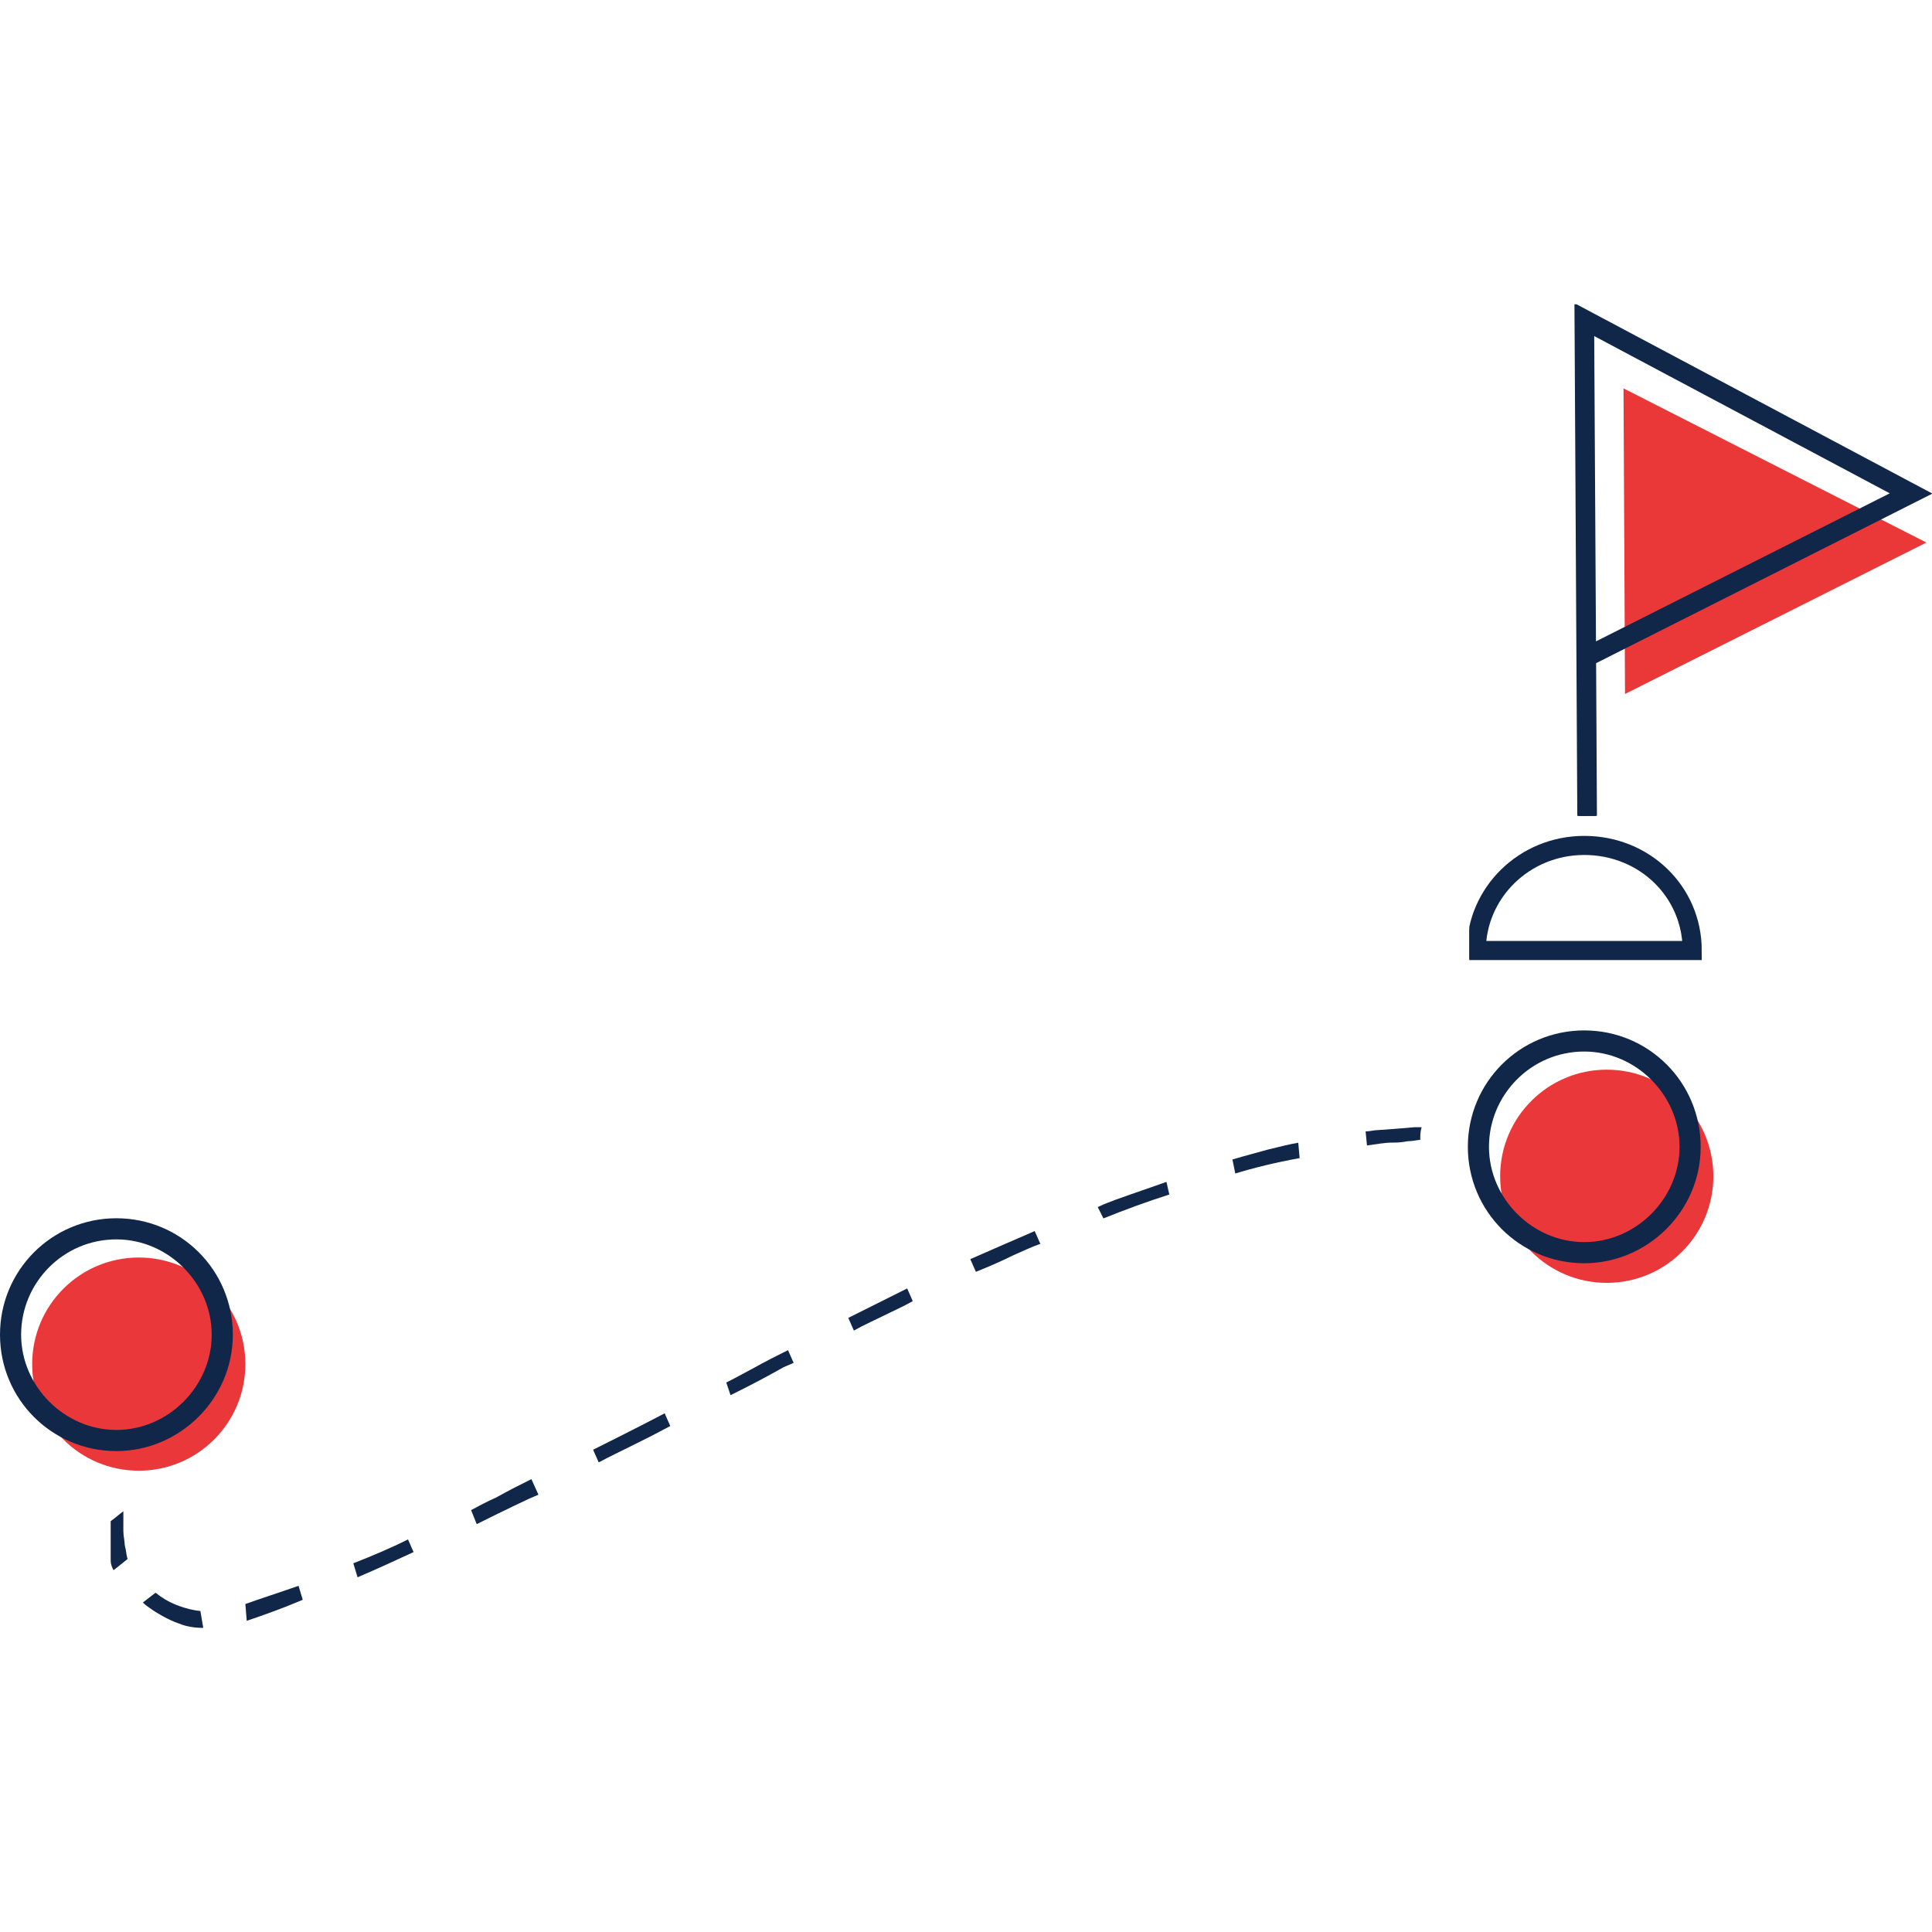 <?xml version="1.0" encoding="UTF-8"?>
<svg id="Layer_1" data-name="Layer 1" xmlns="http://www.w3.org/2000/svg" xmlns:xlink="http://www.w3.org/1999/xlink" viewBox="0 0 141.73 141.73">
  <defs>
    <style>
      .cls-1 {
        clip-path: url(#clippath);
      }

      .cls-2, .cls-3, .cls-4, .cls-5 {
        stroke-width: 0px;
      }

      .cls-2, .cls-6, .cls-7 {
        fill: none;
      }

      .cls-8 {
        clip-path: url(#clippath-1);
      }

      .cls-9 {
        clip-path: url(#clippath-3);
      }

      .cls-10 {
        clip-path: url(#clippath-2);
      }

      .cls-3 {
        fill: #11274a;
      }

      .cls-4 {
        fill: #ea3839;
      }

      .cls-6 {
        stroke-width: 1.4px;
      }

      .cls-6, .cls-7 {
        stroke: #11274a;
      }

      .cls-5 {
        fill: #e9373a;
      }

      .cls-7 {
        stroke-width: 1.3px;
      }
    </style>
    <clipPath id="clippath">
      <rect class="cls-2" x="107.79" y="22.32" width="33.94" height="48.14"/>
    </clipPath>
    <clipPath id="clippath-1">
      <rect class="cls-2" x="107.79" y="22.32" width="33.94" height="48.14"/>
    </clipPath>
    <clipPath id="clippath-2">
      <rect class="cls-2" x="107.79" y="22.32" width="33.94" height="48.14"/>
    </clipPath>
    <clipPath id="clippath-3">
      <rect class="cls-2" x="107.79" y="22.32" width="33.94" height="48.14"/>
    </clipPath>
  </defs>
  <path class="cls-5" d="M10.18,107.89c4.32,0,7.82-3.5,7.82-7.82s-3.5-7.82-7.82-7.82-7.82,3.5-7.82,7.82c0,4.32,3.5,7.82,7.82,7.82Z"/>
  <path class="cls-3" d="M8.54,106.45c-4.73,0-8.54-3.81-8.54-8.54s3.81-8.54,8.54-8.54,8.54,3.81,8.54,8.54c0,4.73-3.91,8.54-8.54,8.54ZM8.54,90.92c-3.91,0-6.99,3.19-6.99,6.99s3.19,6.99,6.99,6.99,6.99-3.19,6.99-6.99-3.19-6.99-6.99-6.99Z"/>
  <path class="cls-5" d="M117.87,94.11c4.32,0,7.82-3.5,7.82-7.82s-3.5-7.82-7.82-7.82-7.82,3.5-7.82,7.82,3.5,7.82,7.82,7.82Z"/>
  <path class="cls-3" d="M116.22,92.67c-4.73,0-8.54-3.81-8.54-8.54s3.81-8.54,8.54-8.54,8.54,3.81,8.54,8.54c0,4.73-3.91,8.54-8.54,8.54ZM116.22,77.14c-3.91,0-6.99,3.19-6.99,6.99s3.19,6.99,6.99,6.99,6.99-3.19,6.99-6.99-3.19-6.99-6.99-6.99Z"/>
  <path class="cls-3" d="M29.93,112.93c-1.23.62-2.67,1.23-4.01,1.75l.31,1.03c1.44-.62,2.78-1.23,4.11-1.85l-.41-.93Z"/>
  <path class="cls-3" d="M9.36,114.37c-.1-.31-.1-.62-.21-1.03,0-.31-.1-.62-.1-1.03v-1.44c-.31.21-.62.51-.93.72v2.88c0,.31.1.51.21.72l1.03-.82Z"/>
  <path class="cls-3" d="M43.92,107.28c1.54-.82,2.98-1.44,5.25-2.67l-.41-.93c-2.16,1.13-3.81,1.95-5.25,2.67l.41.93Z"/>
  <path class="cls-3" d="M80.95,89.38c1.54-.62,3.19-1.23,4.83-1.75l-.21-.93c-1.13.41-2.37.82-3.81,1.34-.21.1-.62.21-1.23.51l.41.82Z"/>
  <path class="cls-3" d="M90.61,86.09c1.34-.41,2.98-.82,4.73-1.13l-.1-1.13c-.62.1-1.44.31-2.26.51-.72.21-1.54.41-2.57.72l.21,1.03Z"/>
  <path class="cls-3" d="M21.91,116.33c-1.44.51-2.78.93-3.91,1.34l.1,1.23c1.23-.41,2.67-.93,4.11-1.54l-.31-1.03Z"/>
  <path class="cls-3" d="M66.55,94.52c-1.44.72-2.88,1.44-4.32,2.16l.41.93c.72-.41,1.44-.72,2.06-1.03.82-.41,1.54-.72,2.26-1.13l-.41-.93Z"/>
  <path class="cls-3" d="M75.91,90.31c-1.44.62-3.09,1.34-4.73,2.06l.41.93c1.03-.41,1.95-.82,2.78-1.23.72-.31,1.34-.62,1.95-.82l-.41-.93Z"/>
  <path class="cls-3" d="M101.11,82.9c-.31,0-.62.1-.93.1l.1,1.03c.72-.1,1.34-.21,1.85-.21.31,0,.62,0,1.13-.1.41,0,.72-.1.93-.1,0-.31,0-.62.1-.93h-.51s-1.03.1-2.67.21Z"/>
  <path class="cls-3" d="M57.8,99.05c-.82.41-1.65.82-2.57,1.34-.41.21-1.13.62-1.95,1.03l.31.93c1.03-.51,2.26-1.13,3.91-2.06.21-.1.51-.21.72-.31l-.41-.93Z"/>
  <path class="cls-3" d="M38.98,108.51c-.82.41-1.65.82-2.57,1.34,0,0-.72.31-1.85.93l.41,1.03c2.26-1.13,3.81-1.85,3.81-1.85.21-.1.51-.21.72-.31l-.51-1.13Z"/>
  <path class="cls-3" d="M14.91,119.41l-.21-1.23c-1.13-.1-2.16-.62-2.16-.62-.21-.1-.62-.31-1.13-.72l-.93.72c.21.21.51.41.82.62,0,0,.93.62,1.85.93.51.21,1.13.31,1.75.31Z"/>
  <g class="cls-1">
    <path class="cls-7" d="M124.14,69.73c0-4.32-3.5-7.71-7.92-7.71s-7.92,3.5-7.92,7.71h15.84Z"/>
  </g>
  <g class="cls-8">
    <path class="cls-6" d="M124.14,69.73c0-4.32-3.5-7.71-7.92-7.71s-7.92,3.5-7.92,7.71h15.84Z"/>
  </g>
  <polygon class="cls-4" points="119.21 50.91 141.32 39.8 119.1 28.49 119.21 50.91"/>
  <g class="cls-10">
    <polyline class="cls-7" points="116.43 59.86 116.22 23.45 140.19 36.2 116.12 48.34"/>
  </g>
  <g class="cls-9">
    <path class="cls-3" d="M115.71,59.86l-.21-37.62,26.26,13.97-24.67,12.44.06,11.2h-1.44ZM116.95,24.65l.13,22.4,21.55-10.86-21.67-11.53Z"/>
  </g>
</svg>